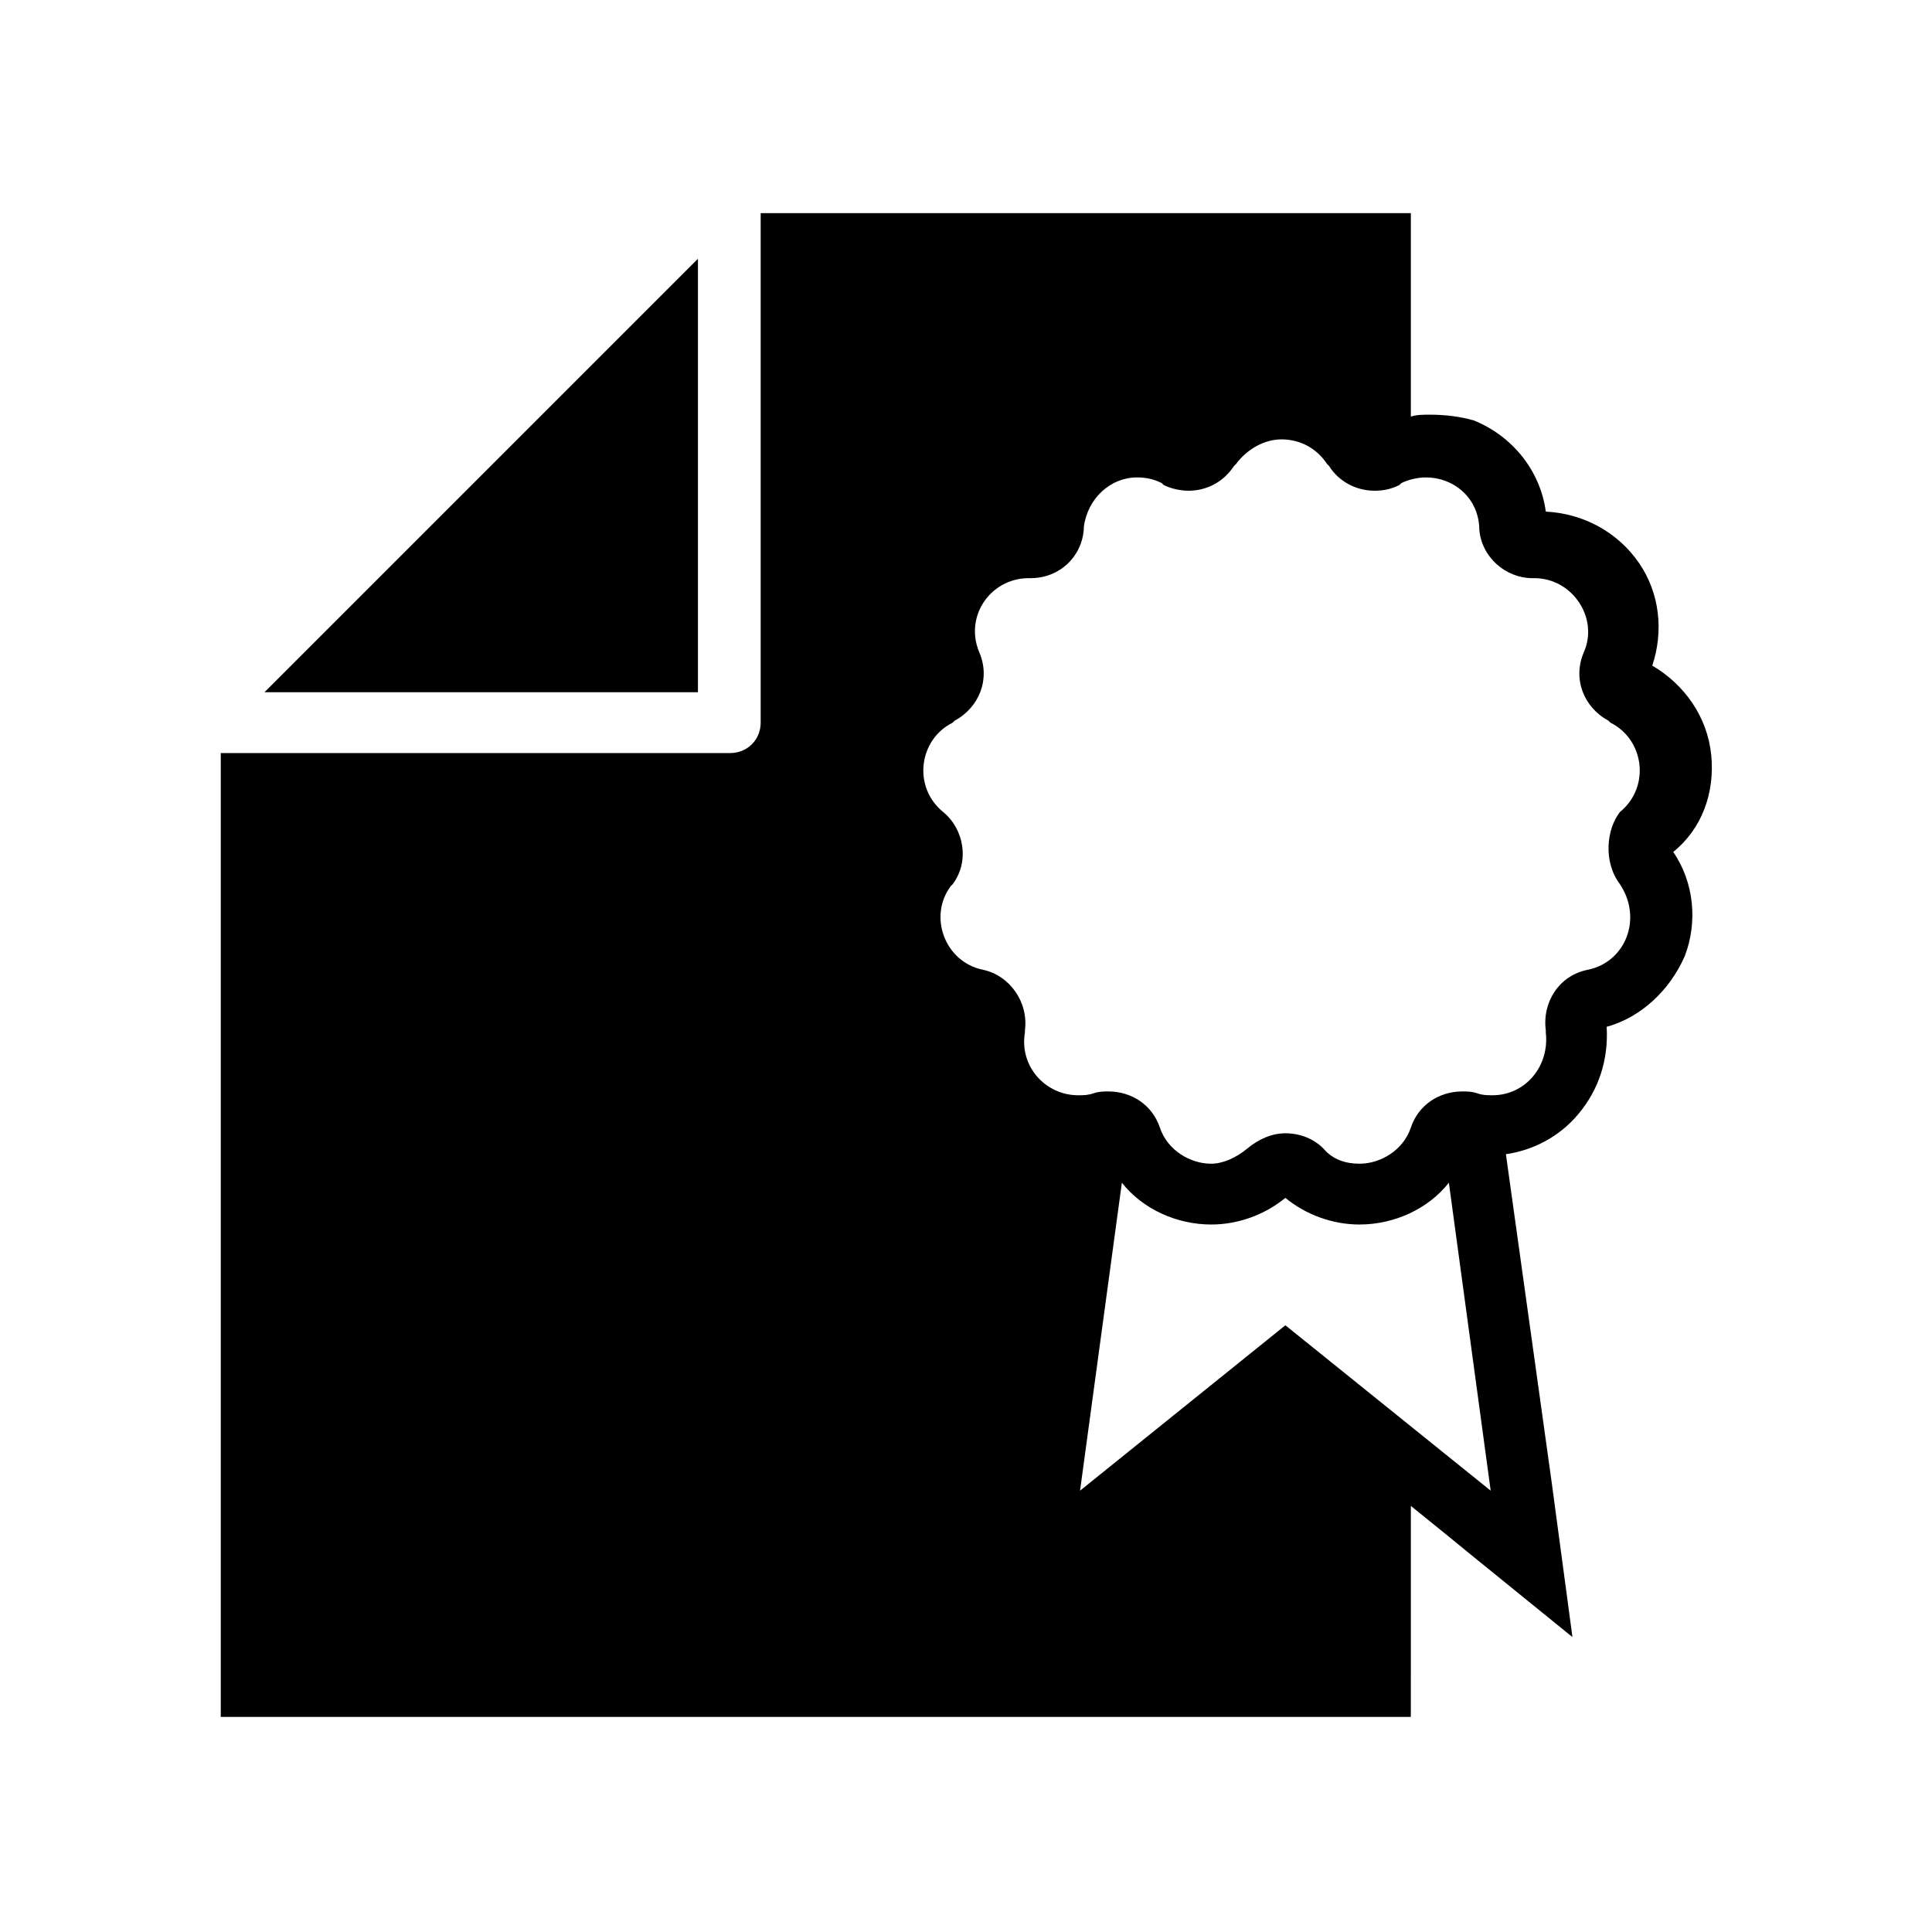 <?xml version="1.0" encoding="UTF-8"?>
<!-- Uploaded to: ICON Repo, www.iconrepo.com, Generator: ICON Repo Mixer Tools -->
<svg fill="#000000" width="800px" height="800px" version="1.1" viewBox="144 144 512 512" xmlns="http://www.w3.org/2000/svg">
 <g>
  <path d="m597.49 344.07c-1.008-10.078-7.055-18.641-15.617-23.68 3.023-9.07 2.016-19.145-3.527-27.207-5.543-8.062-14.609-13.098-24.688-13.602-1.512-11.082-9.07-20.152-19.145-24.184-3.527-1.004-7.559-1.508-11.586-1.508-1.512 0-3.527 0-5.039 0.504v-53.91h-172.3v135.02c0 4.535-3.527 8.062-8.062 8.062h-135.02v255.43h315.38l0.004-55.918 10.578 8.566 5.543 4.535 26.703 21.664-5.543-41.312-12.09-86.656c7.055-1.008 14.105-4.535 19.145-10.578 5.543-6.551 8.062-14.609 7.559-23.176 9.07-2.519 16.625-9.574 20.656-18.641 3.527-9.07 2.519-19.648-3.023-27.711 7.555-6.051 11.082-15.621 10.074-25.699zm-24.184 34.262c6.047 9.07 1.512 20.656-8.566 22.672-7.559 1.512-12.09 8.566-11.082 16.121v0.504c1.008 9.07-5.543 16.625-14.105 16.625-1.512 0-2.519 0-4.031-0.504-1.512-0.504-2.519-0.504-4.031-0.504-6.047 0-11.586 3.527-13.602 9.574s-8.062 9.574-13.602 9.574c-3.527 0-7.055-1.008-9.574-4.031-2.519-2.519-6.047-4.031-10.078-4.031-3.527 0-7.055 1.512-10.078 4.031-3.023 2.519-6.551 4.031-9.574 4.031-5.543 0-11.586-3.527-13.602-9.574-2.016-6.047-7.559-9.574-13.602-9.574-1.512 0-2.519 0-4.031 0.504s-2.519 0.504-4.031 0.504c-8.566 0-15.617-7.559-14.105-16.625v-0.504c1.008-7.559-4.031-14.609-11.082-16.121-10.078-2.016-14.609-14.105-8.566-22.168l0.504-0.504c4.535-6.047 3.023-14.609-2.519-19.145-8.062-6.551-6.551-19.145 2.519-23.68l0.504-0.504c6.551-3.527 9.574-11.082 6.551-18.137-4.031-9.574 3.023-19.648 13.098-19.648h0.504c7.559 0 13.602-5.543 14.105-13.098v-0.504c1.008-7.559 7.055-13.098 14.105-13.098 2.519 0 4.535 0.504 6.551 1.512l0.504 0.504c2.016 1.008 4.535 1.512 6.551 1.512 4.535 0 9.07-2.016 12.09-6.551l0.504-0.504c3.023-4.031 7.559-6.551 12.09-6.551 4.535 0 9.07 2.016 12.09 6.551l0.504 0.504c2.519 4.031 7.055 6.551 12.09 6.551 2.519 0 4.535-0.504 6.551-1.512l0.504-0.504c2.016-1.008 4.535-1.512 6.551-1.512 7.055 0 13.602 5.039 14.105 13.098v0.504c0.504 7.559 7.055 13.098 14.105 13.098h0.504c10.078 0 17.129 10.578 13.098 19.648-3.023 7.055 0 14.609 6.551 18.137l0.504 0.504c9.07 4.535 10.578 17.129 2.519 23.68-3.519 4.531-4.527 13.098 0.008 19.145zm-143.08 160.71 11.082-81.617c5.543 7.055 14.609 11.082 23.68 11.082 7.055 0 14.105-2.519 19.648-7.055 5.543 4.535 12.594 7.055 19.648 7.055 9.07 0 18.137-4.031 23.68-11.082l11.082 81.617-54.41-43.832z"/>
  <path d="m328.96 212.58-114.87 114.87h114.87z"/>
 </g>
</svg>
